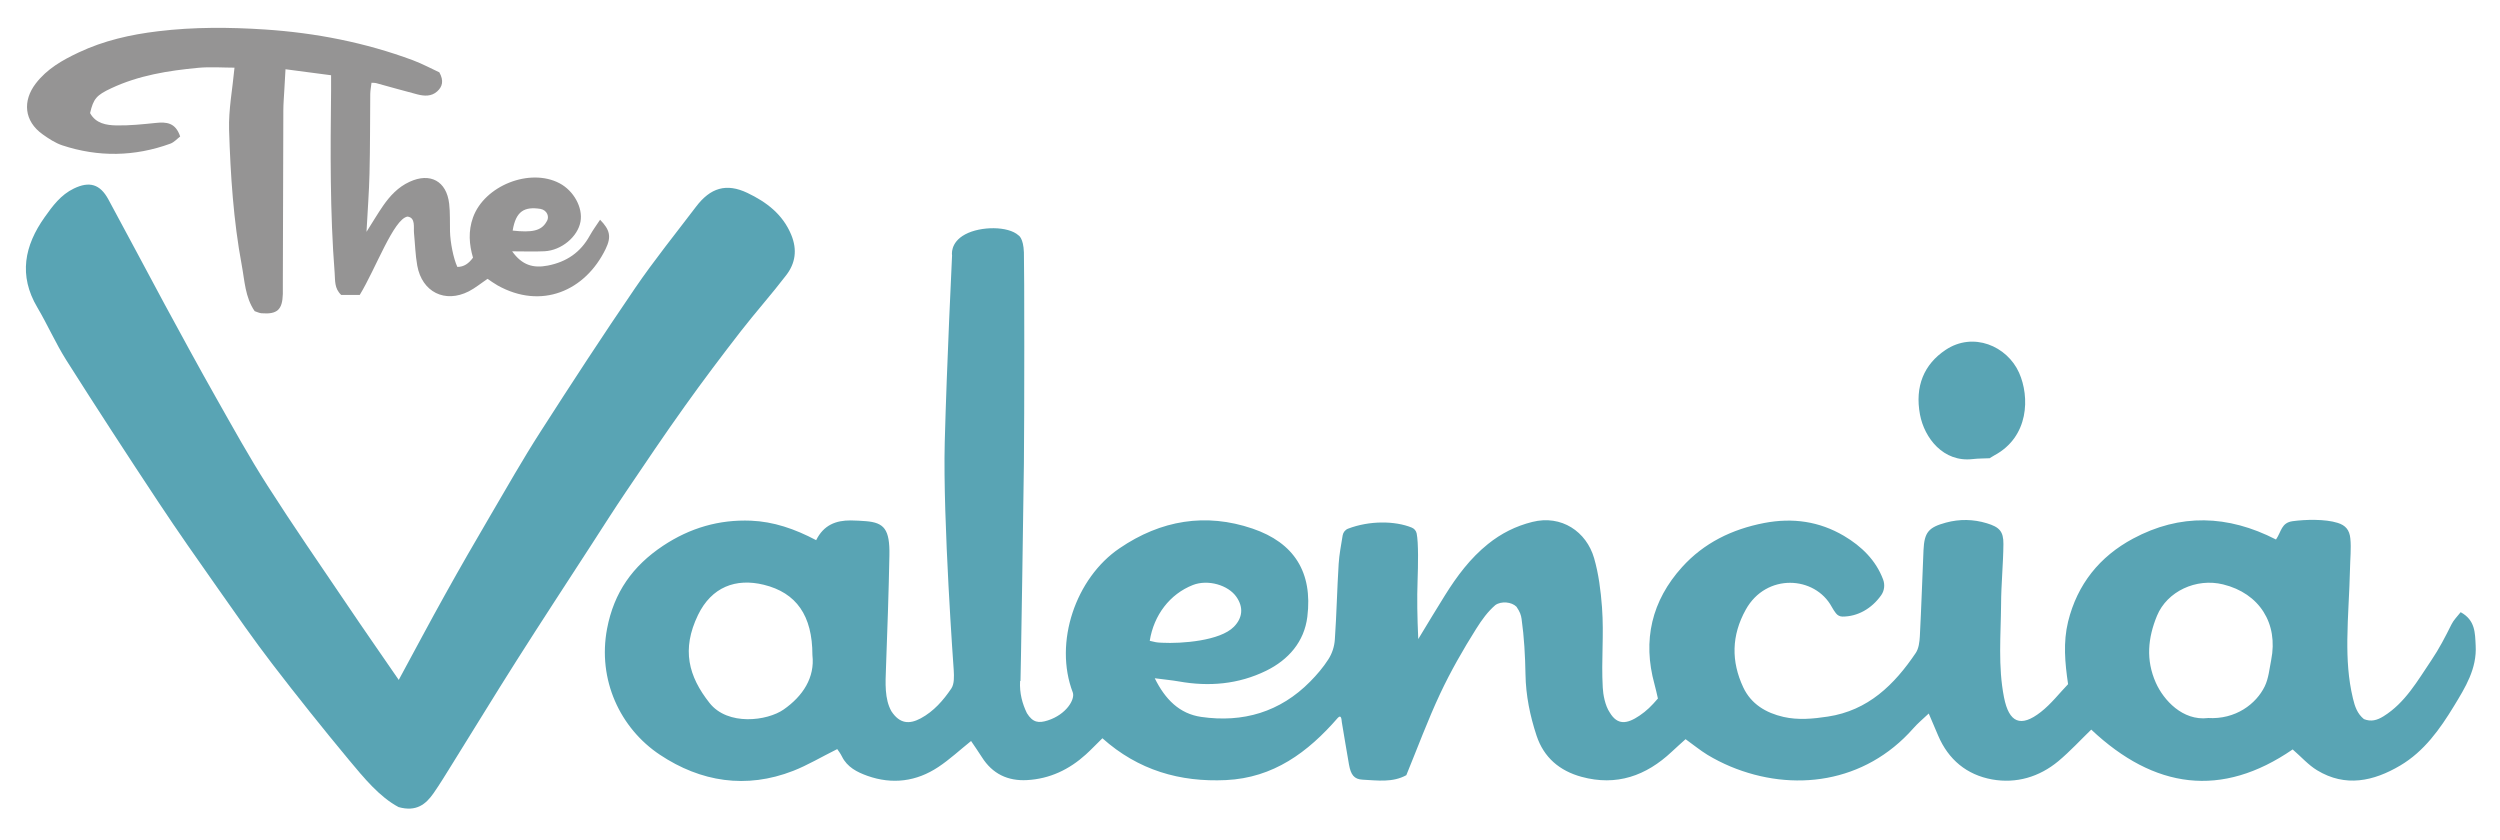 <?xml version="1.0" encoding="UTF-8"?>
<svg id="logos" xmlns="http://www.w3.org/2000/svg" viewBox="0 0 300 100.82">
  <defs>
    <style>
      .cls-1 {
        fill: #959494;
      }

      .cls-2 {
        fill: #59a4b4;
      }
    </style>
  </defs>
  <g id="AralDx">
    <g>
      <path class="cls-2" d="M122.41,81.73c-.08,1.45.27,2.72.82,3.85.7,1.13,1.4,1.23,2.51.87,2.21-.71,3.28-2.51,3-3.34-2.31-6.02.35-13.76,5.61-17.32,4.96-3.38,10.34-4.27,15.95-2.36,5,1.7,7.24,5.24,6.58,10.59-.37,2.98-2.25,5.15-4.94,6.47-3.33,1.63-6.86,1.93-10.49,1.28-.87-.15-1.74-.23-2.88-.38,1.25,2.53,2.96,4.26,5.58,4.64,5.01.72,9.46-.58,13.07-4.24.81-.82,1.57-1.71,2.19-2.68.45-.71.71-1.51.77-2.35.21-3.03.27-6.07.46-9.1.07-1.12.29-2.24.48-3.42.06-.36.31-.67.65-.8,2.56-.98,5.64-.95,7.64-.13.3.12.52.38.59.7.23,1.16.17,3.86.11,5.65-.08,2.2-.04,4.3.08,7.03,1.22-2.01,2.2-3.65,3.21-5.26,1.43-2.29,3.03-4.44,5.16-6.15,1.58-1.27,3.32-2.15,5.32-2.65,3.5-.88,6.49,1.17,7.41,4.34.55,1.9.8,3.92.95,5.9.25,3.44-.1,6.2.09,9.64.04.81.27,2.15.84,2.99.92,1.54,2.06,1.4,3.58.37.84-.57,1.41-1.13,2.2-2.05-.16-.66-.26-1.19-.41-1.71-1.46-5.29-.33-10.03,3.31-14.06,2.61-2.89,5.97-4.54,9.84-5.29,3.44-.66,6.62-.2,9.58,1.54,2.13,1.26,3.84,2.94,4.7,5.23.24.63.16,1.35-.23,1.9-1.15,1.62-2.83,2.56-4.64,2.56-.31,0-.6-.15-.79-.4-.17-.23-.35-.48-.49-.75-2.02-3.75-7.88-4.1-10.33.32-1.72,3.1-1.76,6.2-.3,9.32.94,2.01,2.73,3.07,4.83,3.55,1.76.4,3.55.23,5.32-.04,4.83-.73,7.98-3.82,10.56-7.65.35-.53.44-1.3.48-1.96.18-3.45.29-6.9.44-10.35.1-2.16.6-2.75,2.7-3.32,1.64-.44,3.28-.41,4.9.08,1.51.46,2,.97,1.99,2.49-.02,2.41-.27,4.82-.28,7.23-.03,3.72-.38,7.46.35,11.17.6,3.04,1.99,3.66,4.42,1.76,1.24-.97,2.22-2.25,3.27-3.34-.38-2.58-.6-5.03,0-7.5,1.11-4.5,3.79-7.82,7.8-9.97,5.64-3.02,11.36-2.86,17.15.11.66-.97.63-2.01,2-2.2,1.52-.21,3.9-.27,5.39.2.95.29,1.43.85,1.53,1.87.12,1.16-.02,2.48-.04,3.64-.06,2.83-.29,5.65-.32,8.48-.02,2.41.1,4.68.67,7.07.23.98.53,1.85,1.32,2.49.85.34,1.56.15,2.34-.33,2.63-1.63,4.11-4.3,5.76-6.74.92-1.36,1.67-2.81,2.4-4.28.26-.53.69-.95,1.11-1.48,1.77.97,1.72,2.5,1.8,3.99.16,2.8-1.24,5.03-2.6,7.27-1.7,2.79-3.58,5.44-6.45,7.14-3.2,1.89-6.57,2.64-9.98.57-1.04-.63-1.87-1.58-2.93-2.5-8.53,5.87-16.6,4.75-24.17-2.38-1.28,1.24-2.54,2.61-3.95,3.79-2.29,1.9-5.04,2.71-7.95,2.19-3.03-.55-5.24-2.37-6.47-5.26-.35-.82-.7-1.64-1.13-2.65-.72.68-1.34,1.19-1.86,1.79-5.83,6.6-14.44,7.69-21.93,4.57-.95-.4-1.88-.87-2.76-1.4-.88-.54-1.68-1.2-2.63-1.88-.55.5-1.11.99-1.66,1.51-3.08,2.89-6.62,4.15-10.82,3.01-2.64-.72-4.53-2.32-5.4-4.94-.79-2.39-1.29-4.83-1.33-7.36-.04-2.23-.16-4.45-.47-6.66-.07-.47-.19-.83-.61-1.45-.59-.6-1.84-.7-2.54-.2-.9.78-1.59,1.72-2.3,2.85-1.58,2.51-3.06,5.1-4.32,7.78-1.49,3.18-2.71,6.49-4.06,9.78-1.65.91-3.47.63-5.25.54-1.02-.05-1.41-.59-1.63-1.81-.3-1.69-.57-3.39-.86-5.09-.04-.41-.08-.92-.47-.53-3.61,4.16-7.75,7.21-13.43,7.48-5.51.26-10.52-1.17-14.83-5.02-.73.71-1.33,1.35-1.98,1.94-2.01,1.82-4.34,2.93-7.06,3.08-2.31.13-4.16-.75-5.42-2.75-.43-.69-.91-1.35-1.3-1.94-1.35,1.08-2.57,2.22-3.93,3.12-2.63,1.75-5.52,2.12-8.51,1.06-1.23-.44-2.43-1.04-3.06-2.33-.18-.37-.44-.7-.56-.88-1.97.98-3.57,1.94-5.28,2.61-5.65,2.21-11.12,1.32-16-1.93-4.78-3.18-7.5-9-6.34-15.13.83-4.36,3.07-7.52,6.72-9.95,3.24-2.15,6.73-3.16,10.54-3.01,2.71.11,5.26.98,7.83,2.34.9-1.82,2.37-2.38,4.15-2.37.42,0,1.41.05,1.83.09,2.17.18,2.87.96,2.81,4.1-.08,4.35-.25,9.14-.41,13.49-.07,1.83-.18,3.75.65,5.22,1,1.52,2.16,1.58,3.52.85,1.56-.84,2.71-2.16,3.67-3.58.37-.55.33-1.45.29-2.18,0,0-1.32-18.07-1.08-27.34s.88-22.46.88-22.46c0,0-.29-1.52,1.58-2.52s5.16-1,6.39.12c0,0,.59.29.65,2.05s.06,19.76,0,25.33-.35,23.04-.35,23.04l-.06,3.05ZM97.49,78.61c0-4.74-1.92-7.48-5.84-8.44-3.36-.82-6.26.27-7.89,3.63-2,4.14-1.14,7.36,1.38,10.55,2.2,2.79,6.94,2.16,8.9.79,2.31-1.61,3.76-3.84,3.45-6.53ZM264.93,86.16c3.35.21,5.82-1.7,6.84-3.8.46-.95.56-2.09.77-3.15.88-4.4-1.41-8.01-5.76-9.08-3.23-.8-6.73.83-7.94,3.76-1.09,2.65-1.36,5.3-.14,8.04.94,2.1,3.22,4.58,6.23,4.24ZM137.97,76.9c.74.16.7.2,1.49.23,2.31.12,6.95-.22,8.61-1.92,1.05-1.07,1.16-2.34.31-3.57-.99-1.44-3.43-2.14-5.23-1.44-2.78,1.09-4.69,3.62-5.18,6.69Z"/>
      <path class="cls-2" d="M47.86,81.57c1.97-3.64,3.75-6.99,5.6-10.31,1.74-3.13,3.53-6.23,5.34-9.32,1.99-3.39,3.93-6.82,6.05-10.12,3.72-5.8,7.49-11.58,11.37-17.26,2.29-3.35,4.85-6.52,7.3-9.75,1.72-2.27,3.63-2.87,6.17-1.66,2.26,1.08,4.23,2.54,5.26,5.03.74,1.8.5,3.41-.61,4.85-1.76,2.3-3.69,4.46-5.46,6.74-2.28,2.94-4.52,5.91-6.68,8.94-2.44,3.41-4.78,6.89-7.13,10.37-1.39,2.06-2.72,4.15-4.07,6.24-3,4.63-6.02,9.24-8.98,13.9-2.66,4.19-5.24,8.44-7.87,12.65-.69,1.11-1.37,2.23-2.12,3.31-.92,1.32-2.06,2.27-4.2,1.67-2.29-1.22-4.14-3.48-5.99-5.7-3.13-3.77-6.18-7.59-9.16-11.47-2.26-2.95-4.38-6-6.52-9.05-2.42-3.44-4.84-6.88-7.16-10.39-3.73-5.63-7.41-11.29-11.03-17-1.29-2.04-2.26-4.27-3.49-6.35-2.28-3.85-1.54-7.42.88-10.83.95-1.34,1.94-2.69,3.51-3.44,1.85-.89,3.13-.54,4.13,1.3,2.27,4.18,4.49,8.39,6.75,12.58,2.04,3.76,4.08,7.52,6.19,11.25,2,3.53,3.96,7.09,6.15,10.51,3.07,4.81,6.32,9.51,9.52,14.24,2,2.97,4.05,5.9,6.24,9.09Z"/>
      <path class="cls-2" d="M238.71,54.99c-.61.03-1.3.02-1.99.1-3.53.41-5.79-2.54-6.32-5.33-.64-3.41.49-6.05,3.07-7.77,3.3-2.21,7.38-.48,8.82,2.74,1.29,2.9,1.2,7.68-2.96,9.91-.18.1-.36.21-.62.37Z"/>
    </g>
  </g>
  <path class="cls-1" d="M61.45,30.15c1.19,1.67,2.53,2.06,4.28,1.72,2.26-.44,3.93-1.58,5.04-3.59.36-.65.81-1.26,1.24-1.91,1.18,1.21,1.38,2.03.67,3.5-2.46,5.07-7.73,7.31-12.97,4.38-.41-.23-.8-.52-1.21-.79-.77.52-1.46,1.1-2.24,1.5-2.86,1.46-5.62.09-6.19-3.09-.23-1.28-.26-2.6-.39-3.9-.07-.66.22-1.86-.78-1.98-1.66.28-3.81,6.25-5.73,9.4h-2.23c-.83-.79-.71-1.72-.78-2.61-.57-7.31-.51-14.64-.43-21.97,0-.54,0-1.08,0-1.78-1.95-.26-3.75-.5-5.47-.72-.05.89-.1,1.68-.14,2.47-.04.83-.12,1.66-.12,2.48-.03,6.92-.04,13.84-.06,20.76,0,.42,0,.83,0,1.25-.05,1.9-.67,2.47-2.57,2.32-.26-.02-.52-.16-.81-.25-1.15-1.67-1.2-3.66-1.55-5.52-1-5.36-1.35-10.8-1.52-16.24-.07-2.44.41-4.9.65-7.46-1.37,0-2.89-.12-4.38.02-3.57.34-7.11.9-10.41,2.45-1.75.82-2.14,1.24-2.54,2.98.68,1.25,1.95,1.46,3.17,1.48,1.58.03,3.16-.14,4.73-.3,1.27-.13,2.36-.04,2.91,1.63-.36.27-.72.69-1.18.86-4.29,1.56-8.64,1.63-12.97.2-.83-.28-1.61-.79-2.34-1.31-2.26-1.6-2.43-4.04-.84-6.11,1.35-1.76,3.19-2.8,5.14-3.72,3.03-1.43,6.21-2.15,9.54-2.55,4.29-.52,8.58-.49,12.83-.21,6.06.4,12.02,1.56,17.75,3.69,1.15.43,2.25,1.03,3.17,1.45.57,1.03.36,1.73-.26,2.29-.69.62-1.54.57-2.36.36-1.67-.43-3.32-.91-4.98-1.36-.13-.04-.27-.02-.54-.04-.05.44-.14.89-.15,1.35-.03,3.18-.01,6.37-.09,9.55-.05,2.17-.22,4.34-.36,6.99.83-1.31,1.37-2.23,1.98-3.11.83-1.2,1.81-2.26,3.18-2.89,2.47-1.15,4.45-.1,4.76,2.63.13,1.1.07,2.21.1,3.32.03,1.31.41,3.25.88,4.26.79,0,1.36-.4,1.88-1.11-.46-1.58-.59-3.18,0-4.82,1.36-3.81,6.81-5.99,10.38-4.11,1.71.9,2.82,2.92,2.52,4.6-.32,1.81-2.28,3.46-4.32,3.56-1.22.06-2.44.01-3.88.01ZM61.51,27.67c2.3.25,3.43.05,4.06-1.04.43-.59.08-1.41-.7-1.56-1.95-.31-2.97.27-3.35,2.6Z"/>
</svg>